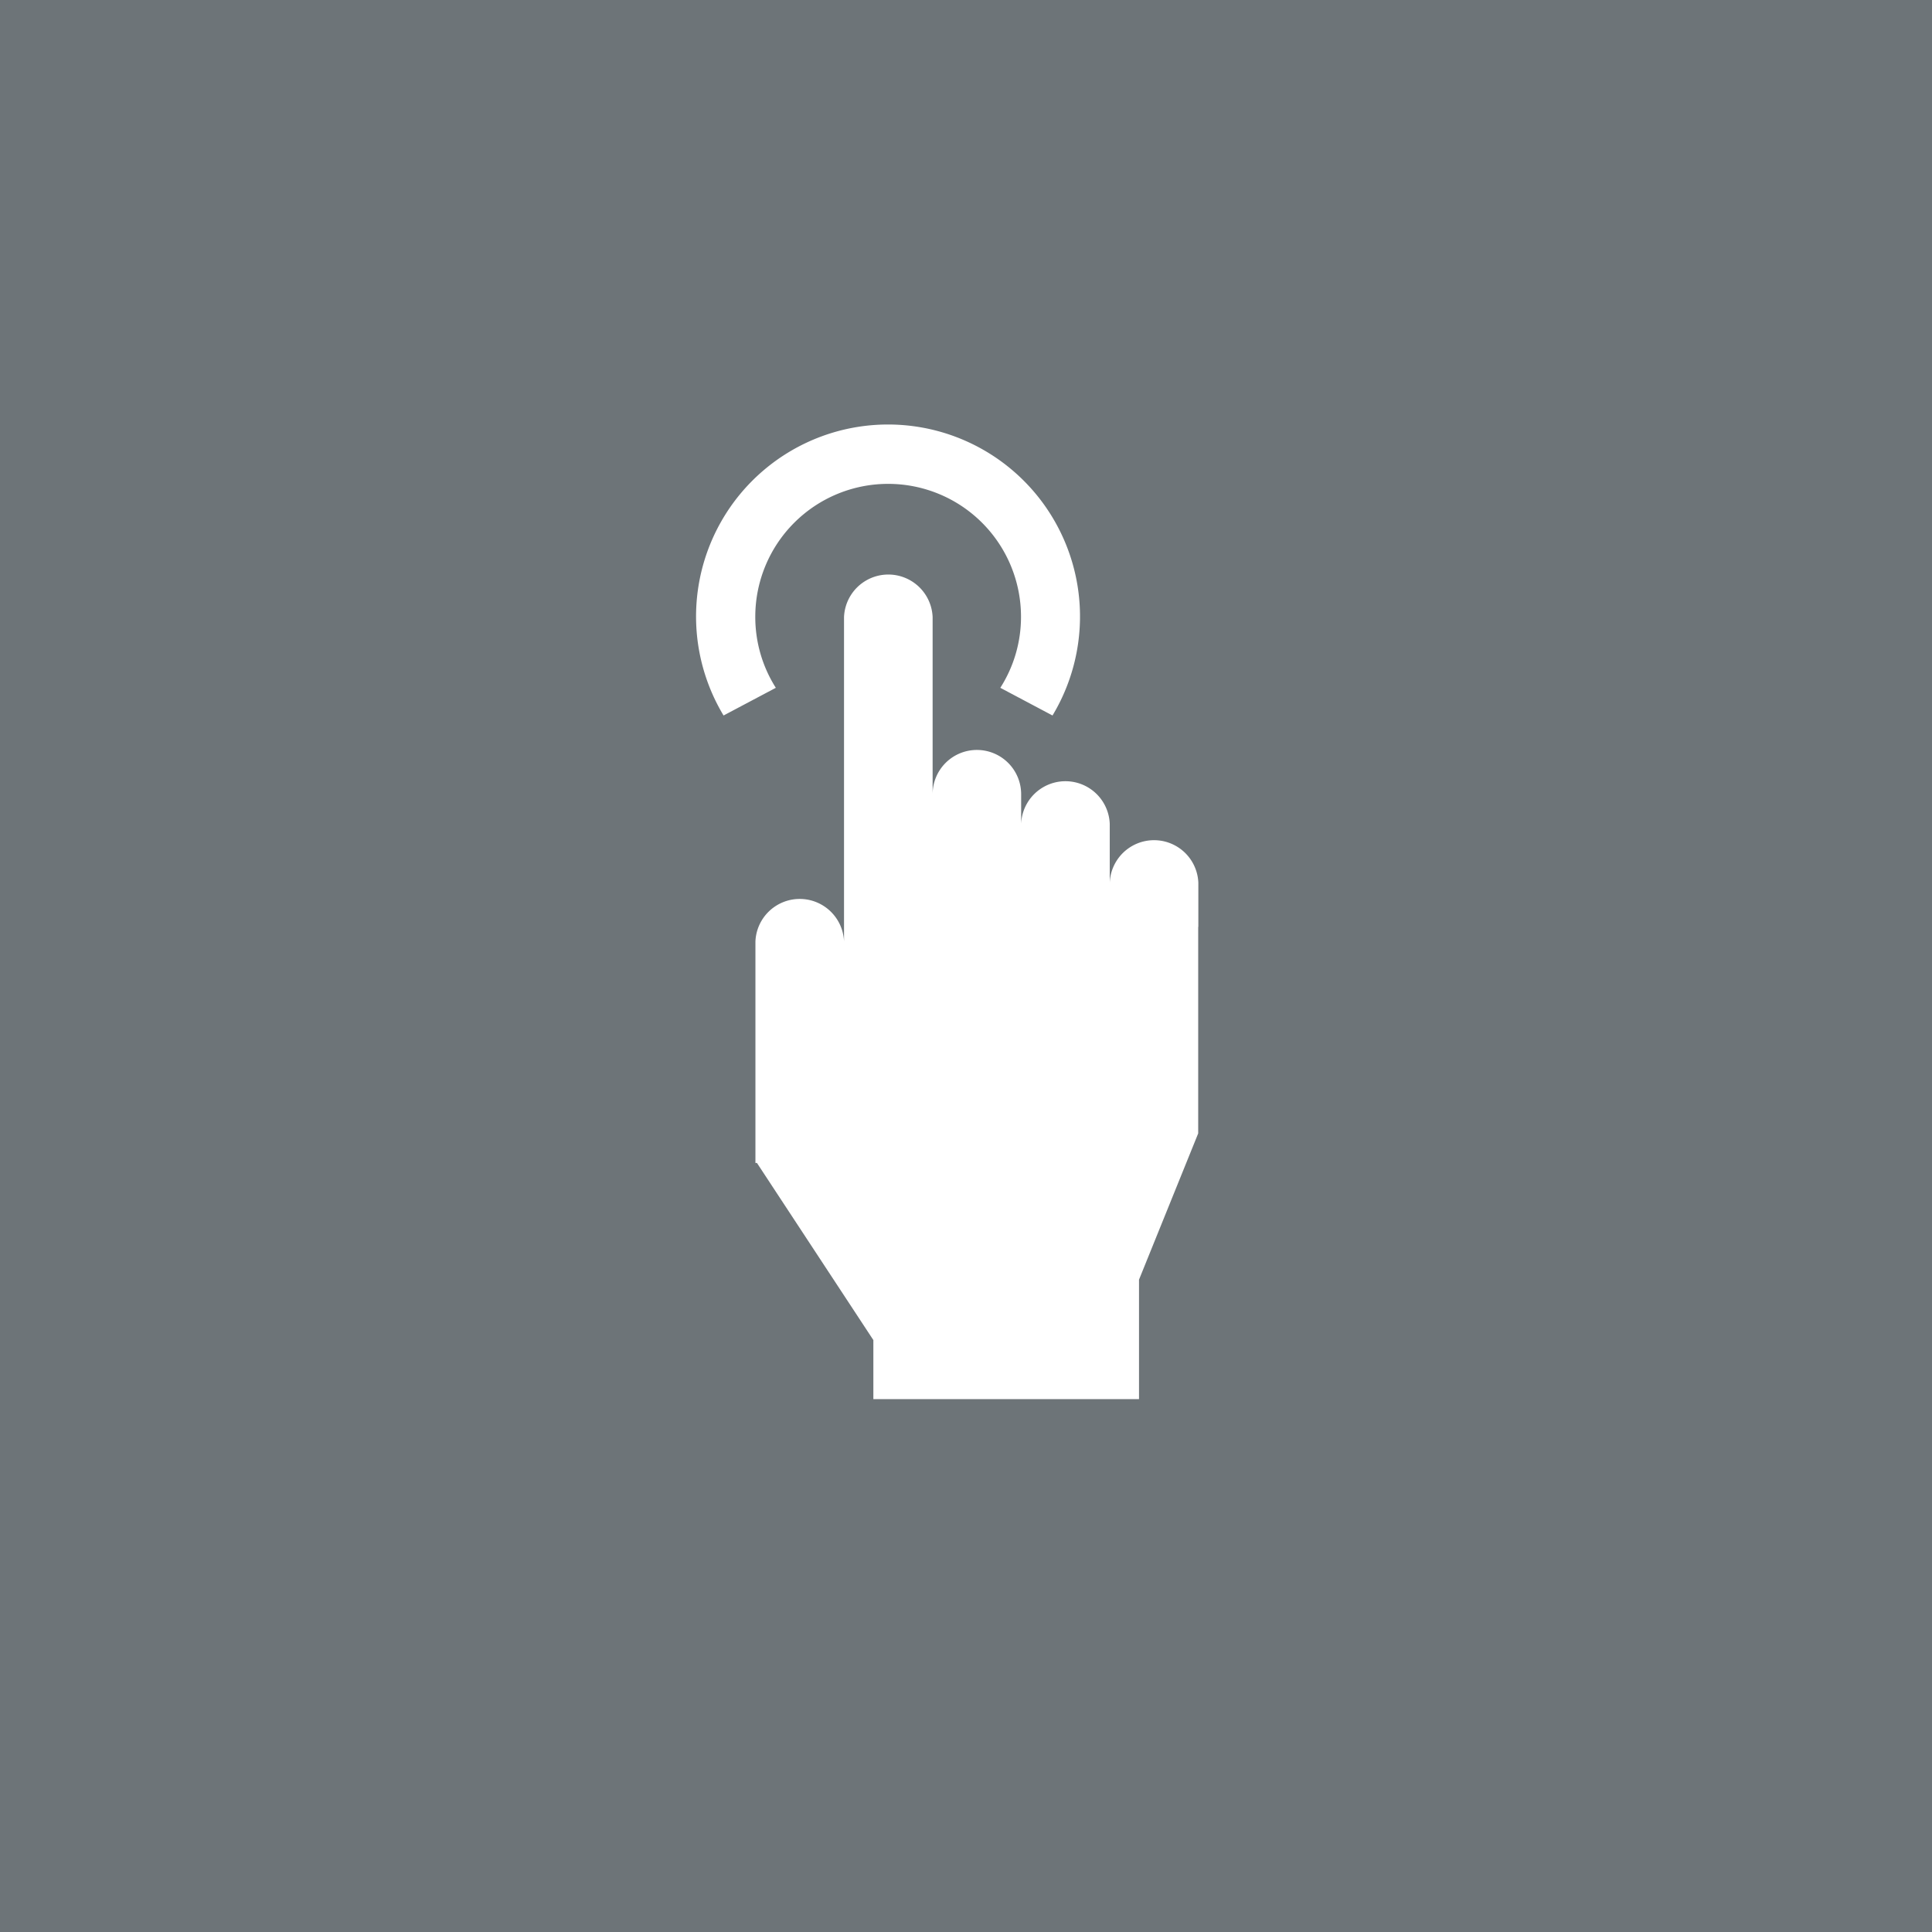 <svg id="Layer_1" data-name="Layer 1" xmlns="http://www.w3.org/2000/svg" viewBox="0 0 268 268"><defs><style>.cls-1{fill:#6d7478;}.cls-2{fill:#fff;}</style></defs><rect class="cls-1" width="268" height="268"/><path class="cls-2" d="M166.21,128.55v28.67L158,177.51v16.57H121.15v-8.19L105,161.32h-.21V161h0V130.6a6.15,6.15,0,0,1,12.29,0v-45a6.15,6.15,0,0,1,12.29,0v24.57a6.14,6.14,0,0,1,6.14-6.14h0a6.14,6.14,0,0,1,6.14,6.14v4.1a6.15,6.15,0,0,1,12.29,0v8.18a6.15,6.15,0,0,1,12.29,0v6.14Zm-61.44-43a18.43,18.43,0,1,1,36.86,0,18.25,18.25,0,0,1-2.87,9.86L146,99.25a26.63,26.63,0,1,0-45.63,0l7.25-3.84A18.33,18.33,0,0,1,104.77,85.55Z"/></svg>